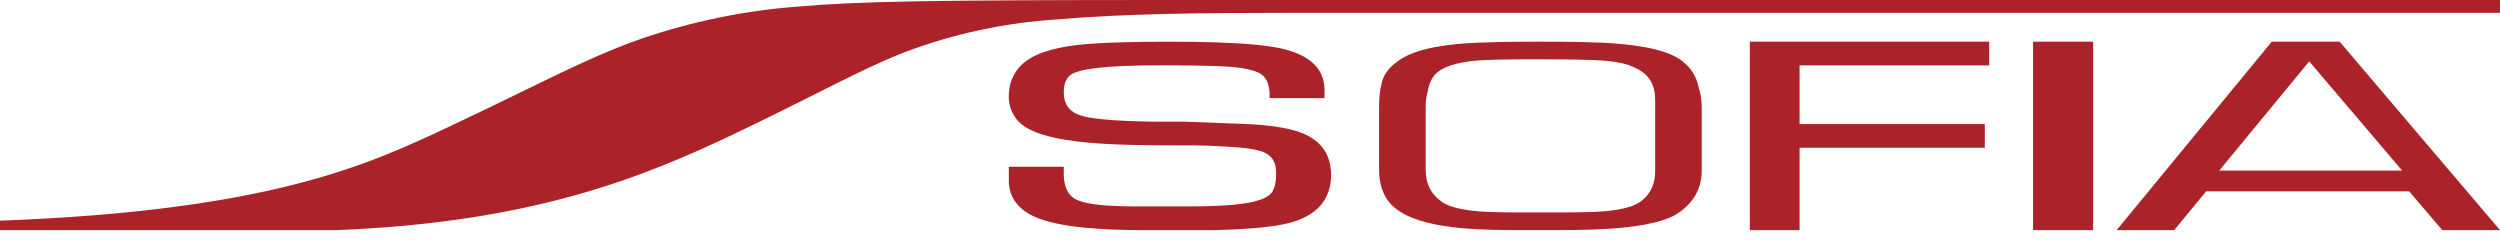 <?xml version="1.0" encoding="UTF-8"?> <svg xmlns="http://www.w3.org/2000/svg" width="240" height="23" viewBox="0 0 240 23" fill="none"><path fill-rule="evenodd" clip-rule="evenodd" d="M76.64 0.63C82.379 0.124 89.403 0 112.441 0H240V1.231H123.679C115.887 1.231 107.808 1.305 101.509 1.861C96.508 2.176 91.583 3.231 86.897 4.991C84.233 6.031 81.559 7.372 78.176 9.075L77.98 9.173C75.809 10.26 73.354 11.491 70.403 12.894C61.835 16.967 51.111 21.373 32.235 22.092H0V21.183C25.89 20.227 35.314 15.816 42.904 12.26L43.118 12.159C45.566 11.011 47.789 9.928 49.839 8.929C54.413 6.701 58.124 4.893 61.558 3.723C66.43 2.051 71.499 1.011 76.64 0.63ZM163.251 9.064L162.935 7.863C162.815 7.52 162.657 7.193 162.463 6.886C162.256 6.574 162.006 6.292 161.72 6.048C161.447 5.81 161.148 5.604 160.828 5.435C160.517 5.272 160.194 5.134 159.862 5.022C159.213 4.806 158.548 4.639 157.873 4.524C157.265 4.415 156.592 4.322 155.867 4.248C155.234 4.182 154.574 4.135 153.853 4.1C153.184 4.072 152.516 4.052 151.847 4.036C150.674 4.013 149.394 4.001 147.834 4.001C146.273 4.001 144.999 4.01 143.812 4.036C143.143 4.049 142.47 4.069 141.797 4.098C141.059 4.131 140.401 4.175 139.781 4.238C139.049 4.312 138.369 4.408 137.767 4.522C137.421 4.588 137.081 4.664 136.755 4.748C136.399 4.841 136.078 4.94 135.777 5.05C135.442 5.169 135.118 5.313 134.807 5.483C134.496 5.652 134.201 5.849 133.926 6.072C133.629 6.306 133.364 6.578 133.14 6.882C133.026 7.034 132.929 7.199 132.849 7.371C132.775 7.535 132.715 7.705 132.669 7.879C132.56 8.28 132.485 8.69 132.446 9.103C132.418 9.378 132.404 9.654 132.399 9.928C132.394 10.104 132.394 10.278 132.394 10.454V10.456L132.394 10.521V10.742V15.841V16.382C132.396 16.665 132.417 16.947 132.455 17.227C132.533 17.791 132.709 18.338 132.976 18.843C133.114 19.096 133.283 19.333 133.477 19.548C133.665 19.753 133.874 19.939 134.099 20.105C134.538 20.422 135.014 20.684 135.517 20.886C136.013 21.084 136.523 21.247 137.041 21.375C137.514 21.496 138.02 21.596 138.586 21.69C139.607 21.845 140.636 21.948 141.668 21.999C142.6 22.049 143.615 22.078 144.768 22.087H145.8H149.401H149.402C149.917 22.087 150.431 22.087 150.948 22.081C152.132 22.069 153.115 22.038 154.042 21.986C155.25 21.918 156.234 21.822 157.142 21.686C157.71 21.602 158.214 21.507 158.682 21.397C159.201 21.28 159.709 21.122 160.203 20.926C160.455 20.826 160.699 20.706 160.932 20.568C161.183 20.417 161.421 20.244 161.644 20.053C162.085 19.686 162.46 19.248 162.753 18.757C163.033 18.268 163.221 17.732 163.306 17.175C163.344 16.911 163.364 16.644 163.365 16.378V10.689C163.365 10.43 163.365 10.173 163.347 9.917C163.332 9.631 163.3 9.346 163.252 9.064H163.251ZM158.896 10.409V16.153C158.896 16.374 158.896 16.595 158.879 16.811C158.846 17.264 158.731 17.708 158.54 18.121C158.338 18.539 158.047 18.909 157.686 19.204C157.507 19.35 157.313 19.478 157.107 19.585C156.912 19.684 156.709 19.767 156.5 19.834C156.099 19.962 155.689 20.061 155.273 20.128C154.456 20.257 153.632 20.33 152.805 20.349C151.988 20.377 151.17 20.387 150.353 20.39H149.303H145.464C144.742 20.39 143.886 20.383 143.012 20.348C142.609 20.332 142.216 20.311 141.81 20.274C141.35 20.236 140.919 20.181 140.532 20.113C140.106 20.042 139.687 19.938 139.278 19.8C139.074 19.729 138.875 19.643 138.684 19.542C138.489 19.434 138.306 19.306 138.138 19.16C137.785 18.872 137.491 18.519 137.274 18.12C137.066 17.709 136.938 17.264 136.897 16.806C136.875 16.586 136.865 16.365 136.868 16.143V10.082C136.865 9.966 136.869 9.85 136.879 9.734C136.902 9.514 136.944 9.297 136.988 9.079C137.03 8.875 137.075 8.675 137.125 8.473C137.171 8.259 137.238 8.049 137.323 7.847C137.409 7.642 137.522 7.449 137.661 7.275C137.801 7.102 137.965 6.949 138.147 6.821C138.32 6.7 138.503 6.596 138.694 6.508C138.879 6.421 139.069 6.346 139.263 6.282C139.64 6.158 140.026 6.061 140.418 5.992C140.78 5.924 141.161 5.871 141.581 5.831C141.966 5.795 142.352 5.772 142.741 5.757L142.792 5.755C143.163 5.741 143.527 5.727 143.894 5.72C144.662 5.703 145.43 5.697 146.198 5.697H147.964C149.183 5.697 150.398 5.7 151.619 5.726C152.07 5.735 152.526 5.748 152.976 5.767C153.381 5.781 153.859 5.806 154.35 5.854C154.811 5.899 155.269 5.971 155.721 6.072C156.195 6.171 156.652 6.338 157.078 6.567C157.674 6.825 158.172 7.265 158.497 7.824C158.711 8.221 158.837 8.659 158.868 9.109C158.887 9.33 158.895 9.551 158.896 9.772C158.896 9.919 158.896 10.059 158.896 10.199L158.896 10.41L158.896 10.409ZM167.982 22.092V4.002H190.959V6.277H172.761V11.908H190.539V14.183H172.761V22.092H167.982ZM195.174 4.002H200.941V22.092H195.174V4.002ZM127.121 14.391C126.93 14.106 126.702 13.847 126.442 13.623C125.944 13.205 125.37 12.886 124.751 12.681C124.476 12.584 124.176 12.499 123.835 12.416C123.537 12.342 123.228 12.283 122.92 12.229C122.375 12.135 121.775 12.061 121.078 11.999C120.774 11.972 120.465 11.947 120.158 11.93C119.851 11.913 119.543 11.9 119.237 11.888L113.732 11.683H111.436C110.666 11.683 109.896 11.668 109.149 11.645C108.402 11.623 107.658 11.586 106.913 11.539C106.541 11.514 106.174 11.486 105.806 11.447C105.472 11.412 105.068 11.366 104.608 11.288C104.221 11.229 103.841 11.128 103.475 10.987C103.174 10.867 102.901 10.686 102.675 10.456C102.564 10.34 102.469 10.211 102.392 10.071C102.309 9.916 102.246 9.751 102.203 9.581C102.16 9.402 102.135 9.218 102.129 9.034C102.12 8.845 102.126 8.656 102.146 8.468C102.17 8.123 102.283 7.79 102.472 7.499C102.564 7.369 102.678 7.256 102.809 7.166C102.951 7.072 103.103 6.996 103.263 6.939C103.611 6.818 103.97 6.727 104.334 6.669C104.669 6.606 105.026 6.555 105.458 6.509C106.118 6.435 106.841 6.38 107.732 6.341C108.417 6.311 109.165 6.292 110.017 6.281C110.509 6.275 111.005 6.275 111.5 6.275H111.5H112.312C113.077 6.275 113.842 6.279 114.608 6.292C115.373 6.304 116.131 6.317 116.893 6.348C117.272 6.361 117.652 6.38 118.03 6.406C118.464 6.437 118.821 6.476 119.157 6.527C119.526 6.579 119.891 6.658 120.249 6.764C120.437 6.818 120.62 6.885 120.797 6.966C121.101 7.1 121.357 7.322 121.53 7.604C121.618 7.746 121.687 7.899 121.735 8.058C121.838 8.406 121.887 8.768 121.879 9.131V9.421H127.156V8.776V8.555C127.152 8.355 127.133 8.156 127.097 7.96C127.031 7.571 126.894 7.197 126.695 6.855C126.493 6.519 126.237 6.218 125.936 5.965C125.645 5.719 125.327 5.508 124.987 5.337C124.329 5.011 123.629 4.775 122.907 4.635C122.548 4.561 122.194 4.499 121.841 4.448C121.488 4.398 121.135 4.351 120.781 4.314C120.163 4.248 119.488 4.197 118.66 4.151C117.953 4.112 117.248 4.082 116.541 4.061C115.265 4.022 113.877 4.003 112.3 4.003C110.577 4.003 109.165 4.018 107.854 4.056C107.111 4.075 106.368 4.102 105.629 4.144C104.738 4.188 104.044 4.244 103.396 4.323C102.628 4.408 101.866 4.545 101.117 4.732C100.74 4.827 100.367 4.941 100.002 5.074C99.628 5.21 99.268 5.38 98.926 5.582C98.572 5.79 98.247 6.045 97.96 6.338C97.683 6.624 97.453 6.951 97.276 7.306C97.103 7.657 96.982 8.031 96.917 8.416C96.882 8.614 96.859 8.814 96.847 9.015C96.835 9.221 96.838 9.428 96.855 9.633C96.894 10.054 97.013 10.464 97.205 10.841C97.299 11.025 97.408 11.201 97.531 11.368C97.653 11.538 97.795 11.694 97.953 11.832C98.256 12.093 98.593 12.311 98.957 12.48C99.305 12.645 99.664 12.786 100.032 12.902C100.761 13.127 101.507 13.299 102.261 13.417C102.946 13.53 103.673 13.621 104.479 13.695C105.148 13.755 105.854 13.804 106.709 13.843C107.452 13.878 108.194 13.903 108.934 13.916C110.482 13.955 112.044 13.958 113.386 13.958H114.494C114.861 13.958 115.227 13.966 115.596 13.977C116.332 13.999 117.066 14.034 117.8 14.081C118.168 14.102 118.537 14.127 118.902 14.154C119.335 14.189 119.667 14.228 119.983 14.275C120.343 14.325 120.698 14.405 121.044 14.514C121.206 14.563 121.362 14.627 121.512 14.704C121.654 14.778 121.787 14.87 121.906 14.977C122.027 15.086 122.131 15.213 122.215 15.352C122.299 15.496 122.365 15.65 122.41 15.81C122.454 15.976 122.482 16.145 122.493 16.316C122.499 16.405 122.501 16.497 122.501 16.587V16.875C122.502 17.231 122.452 17.585 122.352 17.927C122.327 18.009 122.296 18.09 122.261 18.171C122.229 18.248 122.191 18.324 122.148 18.397C122.066 18.528 121.96 18.643 121.836 18.737C121.556 18.941 121.244 19.098 120.913 19.199C120.572 19.311 120.225 19.398 119.872 19.462C119.164 19.585 118.449 19.668 117.731 19.709C117.008 19.758 116.269 19.789 115.526 19.804C114.963 19.816 114.4 19.816 113.835 19.816H109.611H108.871C108.027 19.812 107.329 19.793 106.674 19.755C106.311 19.738 105.949 19.709 105.586 19.674C105.19 19.631 104.839 19.584 104.515 19.522C104.174 19.465 103.84 19.373 103.518 19.248C103.219 19.135 102.951 18.951 102.739 18.713C102.624 18.583 102.526 18.44 102.446 18.285C102.365 18.124 102.3 17.955 102.253 17.78C102.159 17.419 102.116 17.048 102.122 16.676V16.005H96.846V17.162V17.456C96.852 17.711 96.884 17.965 96.943 18.212C97.003 18.467 97.092 18.714 97.209 18.949C97.327 19.177 97.469 19.392 97.633 19.589C97.959 19.968 98.351 20.288 98.789 20.532C99.206 20.769 99.646 20.962 100.103 21.107C100.552 21.253 101.009 21.373 101.471 21.467C101.901 21.558 102.348 21.635 102.837 21.704C103.677 21.823 104.578 21.911 105.591 21.973C106.441 22.025 107.342 22.062 108.345 22.077C109.056 22.092 109.77 22.092 110.484 22.092H116.589C117.988 22.06 119.156 22.004 120.263 21.914C120.943 21.86 121.544 21.795 122.1 21.718C122.721 21.638 123.336 21.517 123.94 21.355C124.586 21.184 125.202 20.92 125.771 20.573C126.323 20.233 126.79 19.774 127.138 19.231C127.477 18.674 127.687 18.05 127.751 17.403C127.835 16.699 127.771 15.986 127.565 15.307C127.459 14.982 127.309 14.672 127.119 14.388L127.121 14.391ZM218.089 4.002H224.61L224.695 4.105L240 22.092H234.46L231.281 18.366H211.792L208.725 22.092H203.199L218.089 4.002ZM221.686 5.892C218.807 9.387 215.926 12.883 213.045 16.378L230.609 16.379C227.633 12.884 224.659 9.388 221.686 5.892Z" fill="#AB2328"></path></svg> 